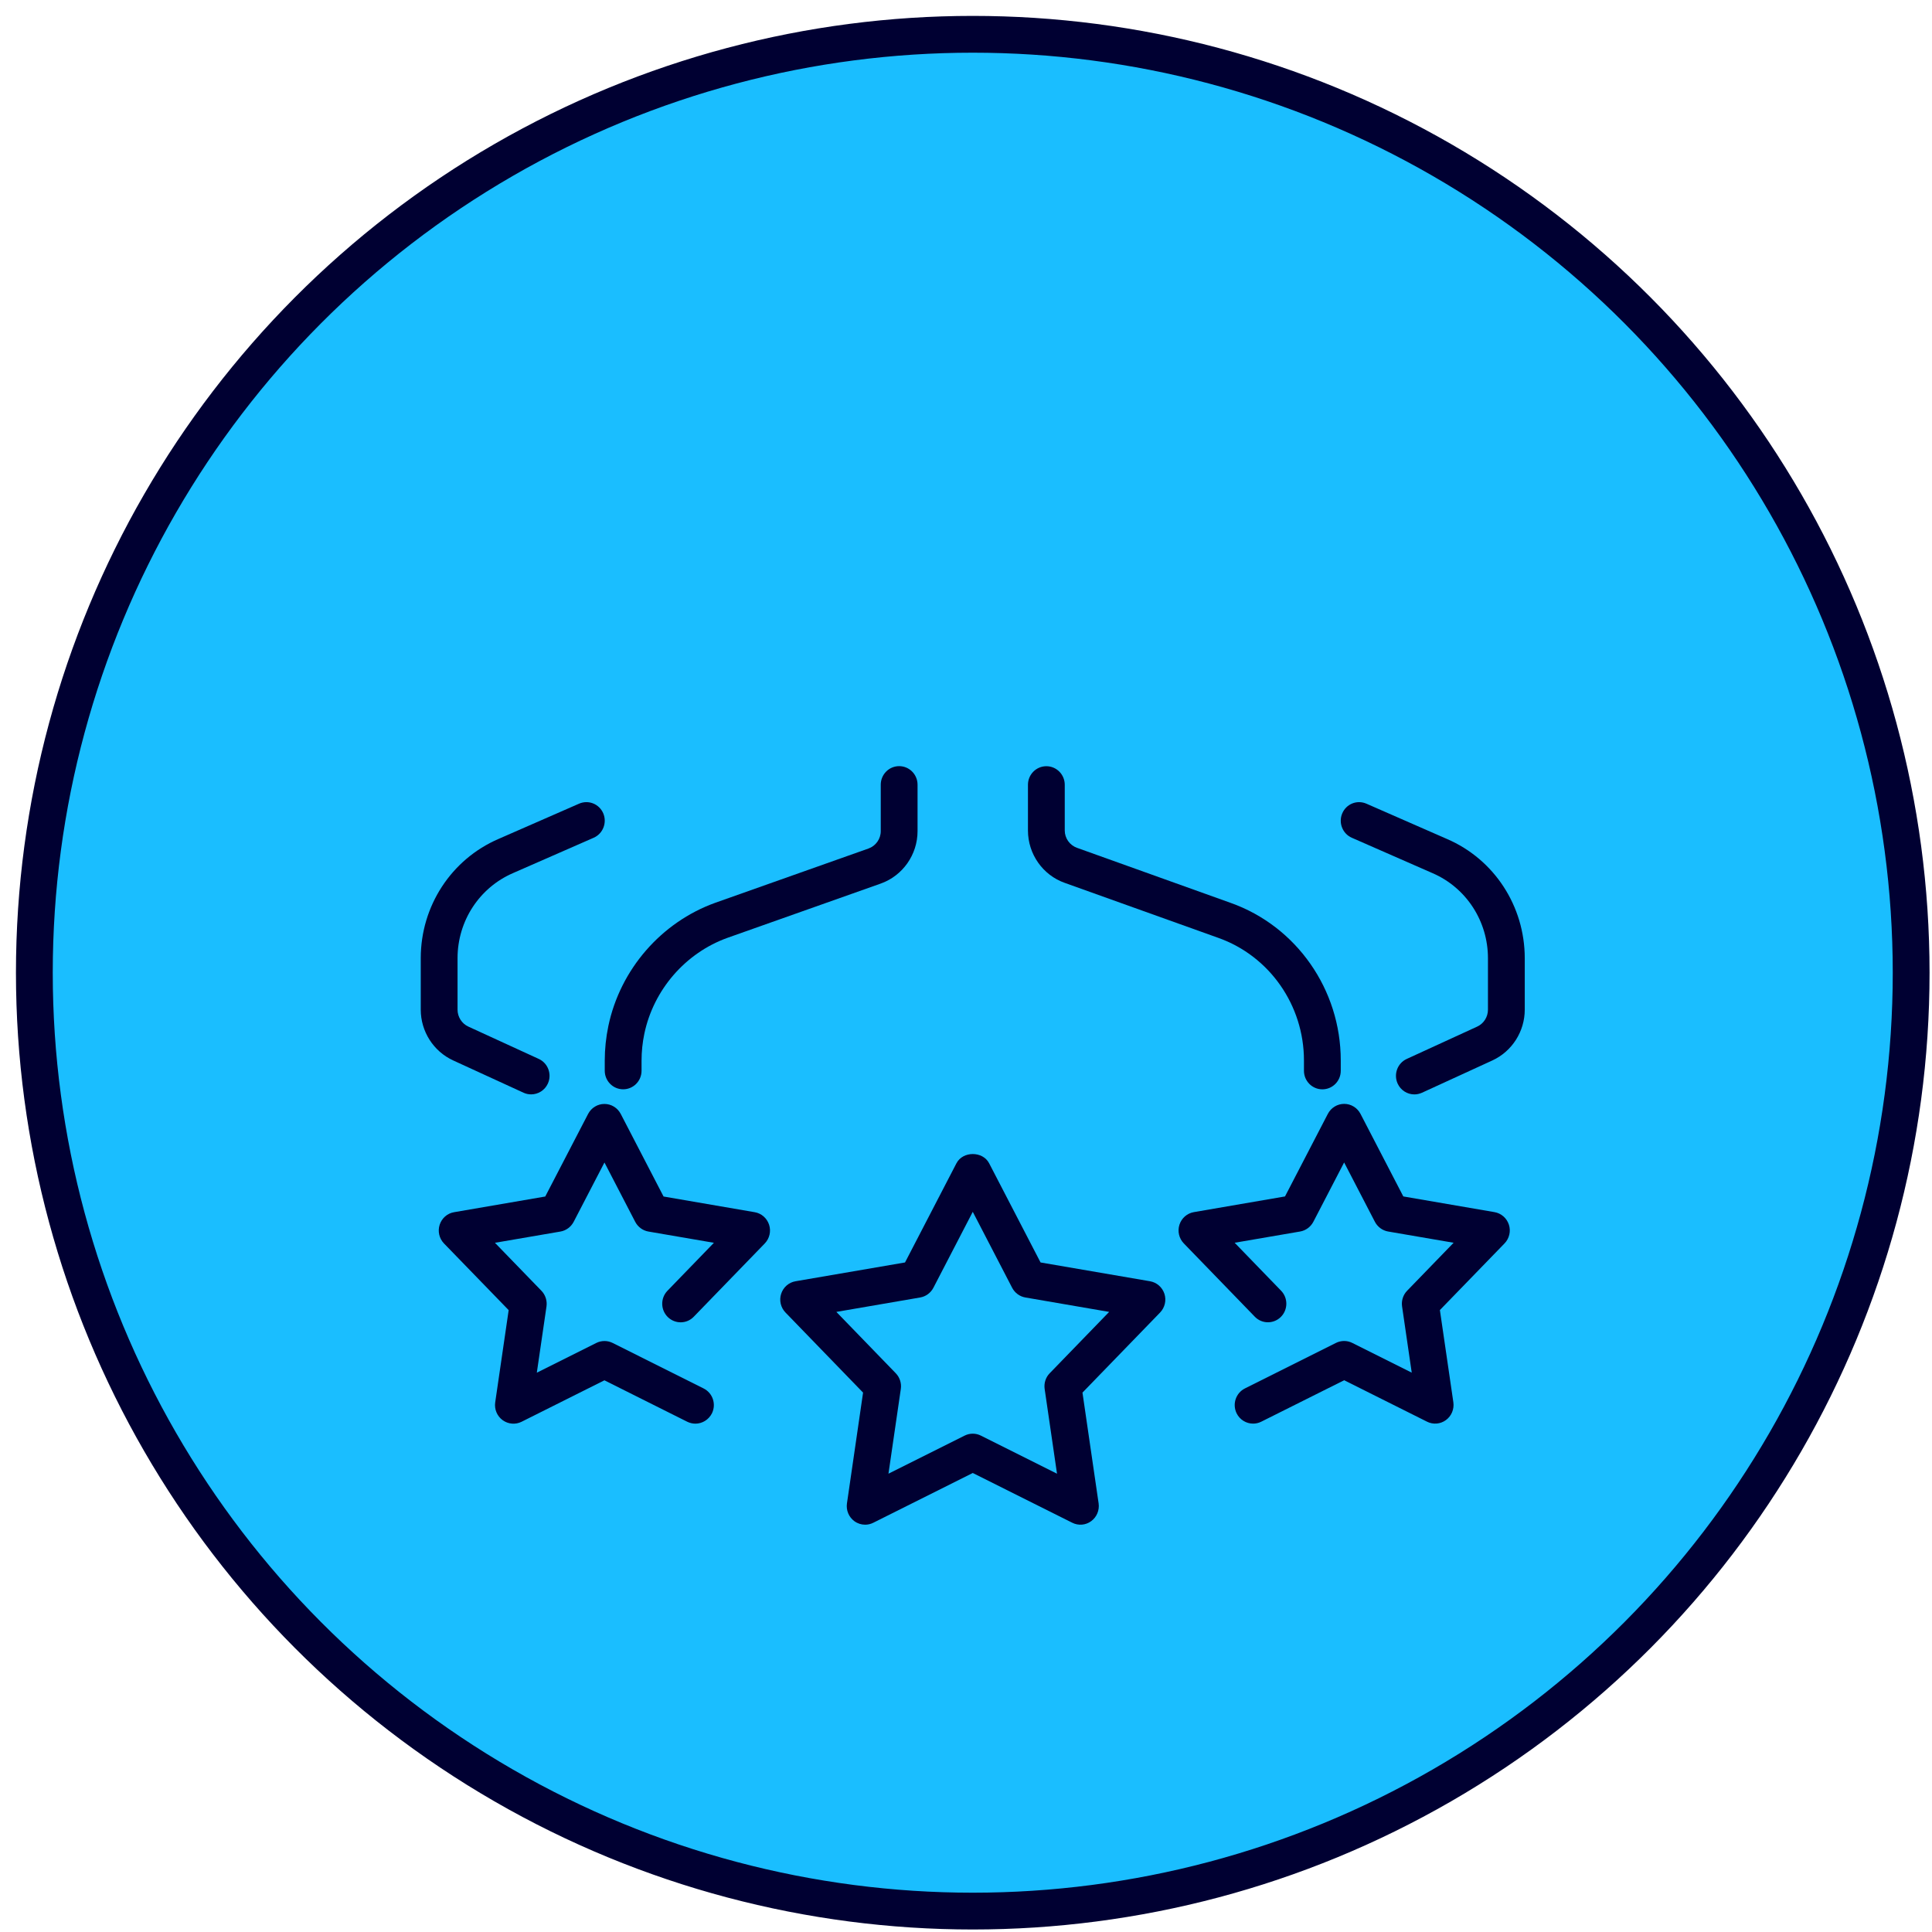 <svg xmlns="http://www.w3.org/2000/svg" width="105" height="105" viewBox="0 0 105 105" fill="none"><circle cx="52.867" cy="52.864" r="51" fill="#1ABEFF" stroke="#000032" stroke-width="2"></circle><path d="M28.867 59.477C28.729 59.477 28.587 59.449 28.453 59.387L24.625 57.63C23.557 57.138 22.867 56.056 22.867 54.873V52.075C22.867 49.244 24.527 46.701 27.095 45.594L31.469 43.679C31.981 43.456 32.565 43.691 32.785 44.201C33.003 44.712 32.771 45.308 32.265 45.53L27.887 47.448C26.051 48.241 24.867 50.056 24.867 52.075V54.873C24.867 55.266 25.097 55.63 25.453 55.793L29.281 57.55C29.783 57.78 30.005 58.379 29.777 58.886C29.609 59.258 29.245 59.477 28.867 59.477Z" fill="#000032"></path><path d="M76.867 59.479C76.489 59.479 76.125 59.259 75.957 58.887C75.729 58.38 75.951 57.781 76.453 57.551L80.281 55.794C80.637 55.631 80.867 55.27 80.867 54.874V52.076C80.867 50.057 79.683 48.242 77.853 47.453L73.469 45.531C72.963 45.309 72.731 44.715 72.949 44.203C73.169 43.69 73.749 43.456 74.265 43.68L78.643 45.598C81.207 46.702 82.867 49.245 82.867 52.076V54.874C82.867 56.057 82.177 57.139 81.109 57.632L77.281 59.388C77.147 59.448 77.005 59.479 76.867 59.479Z" fill="#000032"></path><path d="M71.867 59.203C71.315 59.203 70.867 58.751 70.867 58.194V57.63C70.867 54.636 68.997 51.96 66.215 50.972L57.873 47.985C56.673 47.563 55.867 46.416 55.867 45.134V42.651C55.867 42.094 56.315 41.642 56.867 41.642C57.419 41.642 57.867 42.094 57.867 42.651V45.134C57.867 45.558 58.137 45.938 58.537 46.079L66.881 49.069C70.461 50.339 72.867 53.781 72.867 57.63V58.196C72.867 58.753 72.419 59.203 71.867 59.203Z" fill="#000032"></path><path d="M33.867 59.201C33.315 59.201 32.867 58.749 32.867 58.192V57.647C32.867 57.017 32.933 56.385 33.063 55.761C33.707 52.686 35.935 50.123 38.871 49.065L47.195 46.117C47.597 45.976 47.867 45.594 47.867 45.171V42.647C47.867 42.09 48.315 41.638 48.867 41.638C49.419 41.638 49.867 42.09 49.867 42.647V45.171C49.867 46.45 49.061 47.597 47.857 48.023L39.539 50.968C37.253 51.79 35.521 53.787 35.019 56.179C34.917 56.663 34.867 57.158 34.867 57.647V58.192C34.867 58.751 34.419 59.201 33.867 59.201Z" fill="#000032"></path><path d="M68.103 77.371C67.735 77.371 67.383 77.165 67.207 76.81C66.963 76.309 67.165 75.705 67.661 75.457L72.607 72.984C72.885 72.845 73.217 72.845 73.493 72.984L76.725 74.601L76.199 70.999C76.155 70.689 76.255 70.372 76.475 70.148L79.001 67.541L75.441 66.93C75.135 66.877 74.869 66.681 74.723 66.403L73.051 63.177L71.377 66.403C71.231 66.681 70.965 66.877 70.659 66.93L67.101 67.541L69.625 70.148C70.011 70.547 70.003 71.185 69.609 71.575C69.213 71.966 68.579 71.958 68.195 71.559L64.337 67.576C64.077 67.307 63.985 66.915 64.101 66.558C64.217 66.201 64.517 65.939 64.885 65.876L69.837 65.024L72.167 60.534C72.341 60.201 72.683 59.993 73.053 59.993C73.427 59.993 73.765 60.203 73.939 60.534L76.267 65.024L81.221 65.876C81.589 65.939 81.889 66.203 82.005 66.558C82.121 66.913 82.029 67.307 81.769 67.576L78.255 71.199L78.987 76.214C79.039 76.585 78.885 76.957 78.585 77.177C78.285 77.399 77.885 77.433 77.553 77.264L73.053 75.013L68.551 77.264C68.405 77.338 68.253 77.371 68.103 77.371Z" fill="#000032"></path><path d="M47.02 82.864C46.812 82.864 46.606 82.799 46.432 82.672C46.132 82.452 45.976 82.081 46.03 81.707L46.906 75.685L42.69 71.333C42.43 71.064 42.338 70.673 42.454 70.315C42.57 69.958 42.87 69.694 43.238 69.633L49.186 68.612L51.982 63.219C52.33 62.553 53.408 62.553 53.756 63.219L56.552 68.612L62.5 69.633C62.868 69.696 63.168 69.96 63.284 70.315C63.4 70.671 63.308 71.064 63.048 71.333L58.83 75.685L59.708 81.707C59.76 82.079 59.606 82.45 59.306 82.67C59.006 82.894 58.606 82.925 58.274 82.757L52.868 80.054L47.464 82.757C47.324 82.828 47.172 82.864 47.02 82.864ZM45.454 71.299L48.682 74.632C48.9 74.858 49.002 75.172 48.958 75.483L48.286 80.092L52.424 78.023C52.702 77.882 53.034 77.882 53.31 78.023L57.446 80.092L56.774 75.483C56.73 75.172 56.83 74.856 57.05 74.632L60.28 71.299L55.726 70.515C55.42 70.463 55.154 70.267 55.008 69.988L52.868 65.86L50.728 69.988C50.582 70.267 50.316 70.463 50.01 70.515L45.454 71.299Z" fill="#000032"></path><path d="M37.793 77.373C37.643 77.373 37.493 77.338 37.349 77.268L32.849 75.017L28.347 77.27C28.017 77.435 27.619 77.403 27.315 77.181C27.015 76.961 26.859 76.589 26.913 76.218L27.645 71.203L24.131 67.58C23.871 67.311 23.779 66.919 23.895 66.562C24.011 66.205 24.311 65.94 24.679 65.88L29.633 65.028L31.963 60.538C32.137 60.205 32.479 59.997 32.849 59.997C33.223 59.997 33.561 60.207 33.735 60.538L36.063 65.028L41.015 65.88C41.383 65.942 41.683 66.207 41.799 66.562C41.915 66.917 41.823 67.311 41.563 67.58L37.705 71.561C37.323 71.96 36.689 71.968 36.291 71.577C35.897 71.187 35.889 70.549 36.275 70.15L38.799 67.543L35.241 66.932C34.933 66.879 34.669 66.683 34.523 66.405L32.851 63.179L31.177 66.405C31.031 66.683 30.765 66.879 30.459 66.932L26.899 67.543L29.425 70.15C29.643 70.376 29.745 70.691 29.701 71.001L29.175 74.603L32.409 72.986C32.687 72.847 33.019 72.847 33.295 72.986L38.239 75.459C38.735 75.707 38.937 76.311 38.693 76.811C38.513 77.167 38.159 77.373 37.793 77.373Z" fill="#000032"></path></svg>